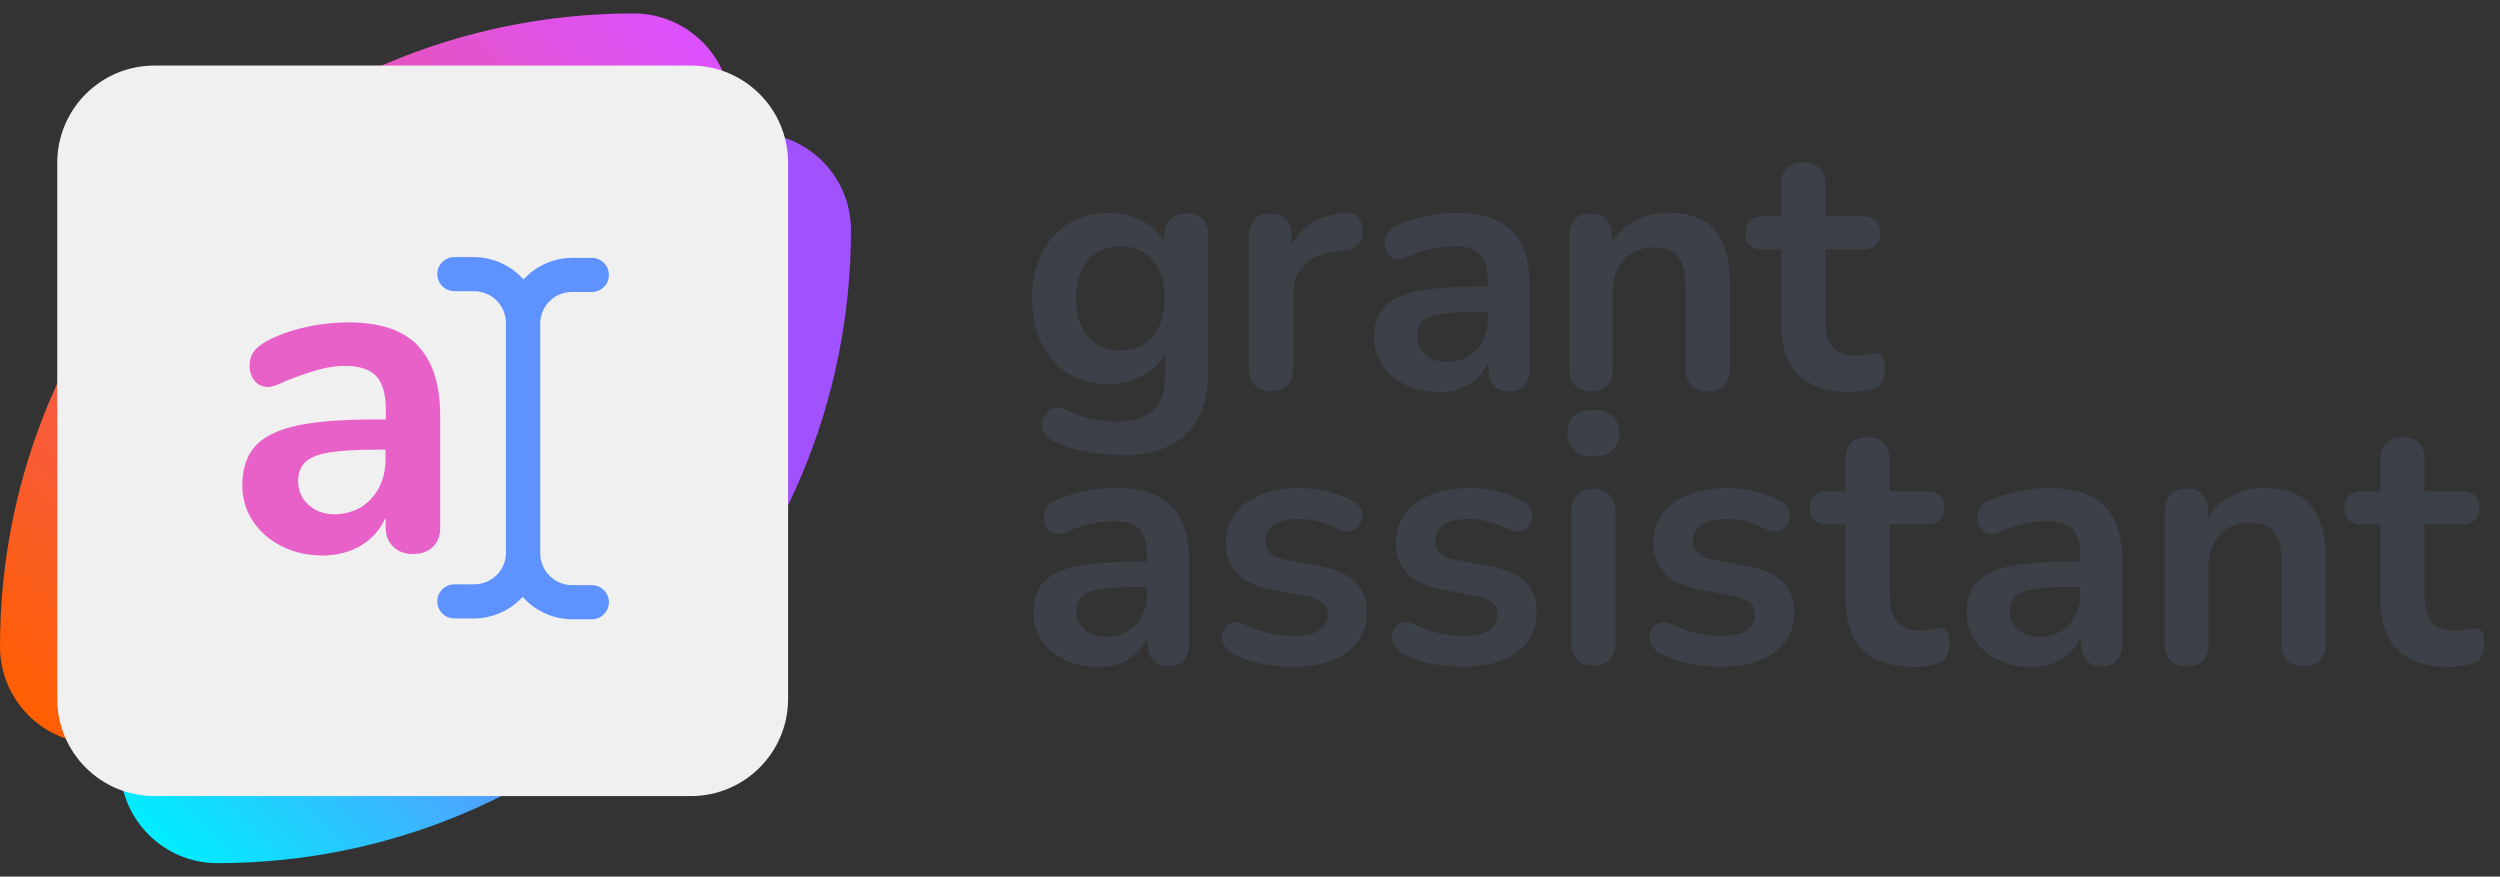 <svg width="154" height="54" viewBox="0 0 154 54" fill="none" xmlns="http://www.w3.org/2000/svg">
<rect x="0" y="0" width="154" height="54" fill="#333333" stroke="none"/>
<g clip-path="url(#clip0_5102_13051)">
<path d="M13.4 8.18H46.43C49.74 8.18 52.42 10.87 52.42 14.17C52.42 35.7 34.93 53.17 13.39 53.17C10.08 53.17 7.4 50.48 7.4 47.18V14.17C7.4 10.86 10.09 8.18 13.39 8.18H13.4Z" fill="url(#paint0_linear_5102_13051)"/>
<path d="M39.03 0.828C42.34 0.828 45.03 3.518 45.03 6.818V39.828C45.03 43.138 42.34 45.818 39.04 45.818H5.99C2.68 45.818 0 43.138 0 39.828C0 18.308 17.49 0.828 39.03 0.828Z" fill="url(#paint1_linear_5102_13051)"/>
<path d="M42.557 4.039H9.517C6.207 4.039 3.527 6.719 3.527 10.029V43.049C3.527 46.359 6.207 49.039 9.517 49.039H42.557C45.867 49.039 48.547 46.359 48.547 43.049V10.029C48.547 6.719 45.867 4.039 42.557 4.039Z" fill="#F0F0F0"/>
<path d="M36.458 36.046H35.248C34.167 36.046 33.288 35.176 33.278 34.096C33.278 34.076 33.278 34.056 33.278 34.026V19.886C33.307 18.816 34.167 17.986 35.248 17.986H36.458C37.038 17.986 37.508 17.516 37.508 16.936C37.508 16.356 37.038 15.886 36.458 15.886H35.248C34.108 15.886 33.017 16.376 32.248 17.216C31.477 16.346 30.367 15.846 29.198 15.836H27.988C27.407 15.836 26.938 16.306 26.938 16.886C26.938 17.466 27.407 17.936 27.988 17.936H29.198C30.277 17.936 31.157 18.806 31.168 19.886C31.168 19.916 31.168 19.936 31.168 19.956V34.096C31.137 35.156 30.267 35.996 29.198 35.996H27.988C27.407 35.996 26.938 36.466 26.938 37.046C26.938 37.626 27.407 38.096 27.988 38.096H29.198C30.337 38.096 31.427 37.606 32.197 36.766C32.968 37.636 34.078 38.146 35.248 38.146H36.458C37.038 38.146 37.508 37.676 37.508 37.096C37.508 36.516 37.038 36.046 36.458 36.046Z" fill="#5E92FF"/>
<path d="M25.716 21.279C26.646 22.229 27.116 23.669 27.116 25.609V32.489C27.116 32.999 26.966 33.399 26.666 33.689C26.366 33.979 25.946 34.129 25.426 34.129C24.936 34.129 24.536 33.979 24.226 33.679C23.916 33.379 23.756 32.979 23.756 32.499V31.879C23.436 32.609 22.926 33.189 22.246 33.599C21.556 34.009 20.766 34.219 19.866 34.219C18.966 34.219 18.106 34.029 17.356 33.649C16.606 33.269 16.016 32.759 15.576 32.099C15.146 31.439 14.926 30.709 14.926 29.899C14.926 28.889 15.186 28.089 15.706 27.499C16.226 26.919 17.066 26.489 18.236 26.229C19.406 25.969 21.006 25.839 23.066 25.839H23.766V25.189C23.766 24.269 23.566 23.599 23.176 23.169C22.786 22.749 22.146 22.539 21.256 22.539C20.716 22.539 20.156 22.619 19.596 22.779C19.026 22.939 18.366 23.169 17.596 23.469C17.106 23.719 16.746 23.839 16.526 23.839C16.186 23.839 15.906 23.719 15.696 23.469C15.476 23.219 15.376 22.899 15.376 22.509C15.376 22.189 15.456 21.909 15.616 21.679C15.776 21.449 16.046 21.229 16.416 21.019C17.076 20.659 17.856 20.379 18.766 20.169C19.676 19.959 20.576 19.859 21.466 19.859C23.386 19.859 24.806 20.329 25.736 21.279H25.716ZM22.856 30.729C23.446 30.099 23.746 29.289 23.746 28.289V27.699H23.236C21.976 27.699 20.996 27.759 20.306 27.869C19.606 27.979 19.106 28.179 18.816 28.459C18.516 28.739 18.366 29.129 18.366 29.619C18.366 30.219 18.576 30.719 19.006 31.099C19.426 31.479 19.956 31.679 20.566 31.679C21.506 31.679 22.276 31.359 22.866 30.729H22.856Z" fill="#E861C9"/>
<path d="M69.074 28.029C68.294 28.029 67.544 27.959 66.814 27.809C66.084 27.669 65.424 27.439 64.834 27.139C64.564 26.999 64.374 26.819 64.284 26.619C64.194 26.419 64.164 26.209 64.194 25.999C64.234 25.789 64.314 25.609 64.454 25.449C64.594 25.289 64.764 25.179 64.964 25.129C65.164 25.069 65.374 25.099 65.594 25.219C66.224 25.539 66.834 25.739 67.404 25.839C67.974 25.929 68.464 25.979 68.864 25.979C69.834 25.979 70.554 25.749 71.044 25.279C71.534 24.809 71.774 24.109 71.774 23.189V21.239H71.974C71.754 21.979 71.304 22.559 70.624 22.999C69.944 23.439 69.164 23.659 68.294 23.659C67.344 23.659 66.514 23.439 65.804 22.999C65.094 22.559 64.544 21.939 64.154 21.149C63.764 20.359 63.574 19.429 63.574 18.379C63.574 17.589 63.684 16.869 63.914 16.229C64.144 15.589 64.454 15.039 64.864 14.569C65.274 14.109 65.774 13.749 66.354 13.499C66.934 13.249 67.584 13.119 68.294 13.119C69.184 13.119 69.974 13.339 70.644 13.779C71.314 14.219 71.754 14.799 71.954 15.519L71.734 16.059V14.519C71.734 14.069 71.854 13.729 72.094 13.499C72.334 13.269 72.664 13.149 73.074 13.149C73.484 13.149 73.844 13.269 74.074 13.499C74.304 13.729 74.424 14.069 74.424 14.519V22.859C74.424 24.579 73.964 25.869 73.064 26.739C72.154 27.609 70.834 28.039 69.104 28.039L69.074 28.029ZM69.014 21.599C69.574 21.599 70.064 21.469 70.464 21.209C70.864 20.949 71.184 20.579 71.404 20.099C71.624 19.619 71.744 19.039 71.744 18.379C71.744 17.379 71.494 16.599 71.004 16.029C70.514 15.459 69.844 15.169 69.014 15.169C68.454 15.169 67.964 15.299 67.564 15.559C67.164 15.819 66.844 16.189 66.624 16.659C66.404 17.139 66.284 17.709 66.284 18.369C66.284 19.369 66.534 20.149 67.024 20.729C67.514 21.309 68.174 21.599 69.014 21.599Z" fill="#3C4149"/>
<path d="M78.315 24.088C77.865 24.088 77.525 23.968 77.285 23.729C77.045 23.488 76.925 23.148 76.925 22.698V14.518C76.925 14.069 77.045 13.729 77.275 13.498C77.505 13.268 77.835 13.149 78.245 13.149C78.655 13.149 78.985 13.268 79.215 13.498C79.445 13.729 79.565 14.069 79.565 14.518V15.879H79.345C79.545 15.008 79.945 14.358 80.535 13.909C81.125 13.459 81.915 13.198 82.895 13.108C83.195 13.079 83.435 13.159 83.625 13.338C83.805 13.518 83.915 13.799 83.935 14.168C83.965 14.528 83.885 14.819 83.685 15.049C83.495 15.268 83.195 15.409 82.805 15.448L82.325 15.489C81.445 15.579 80.785 15.848 80.335 16.299C79.885 16.748 79.665 17.389 79.665 18.218V22.698C79.665 23.148 79.545 23.488 79.315 23.729C79.085 23.968 78.745 24.088 78.295 24.088H78.315Z" fill="#3C4149"/>
<path d="M88.613 24.139C87.843 24.139 87.163 23.989 86.563 23.699C85.963 23.399 85.493 22.999 85.153 22.499C84.813 21.999 84.643 21.429 84.643 20.789C84.643 20.009 84.843 19.389 85.253 18.939C85.653 18.489 86.313 18.159 87.223 17.959C88.133 17.759 89.353 17.659 90.883 17.659H91.963V19.219H90.903C90.003 19.219 89.293 19.259 88.763 19.349C88.233 19.439 87.853 19.579 87.623 19.789C87.403 19.999 87.283 20.289 87.283 20.669C87.283 21.149 87.453 21.539 87.783 21.839C88.113 22.139 88.573 22.289 89.173 22.289C89.653 22.289 90.073 22.179 90.443 21.949C90.813 21.719 91.103 21.419 91.323 21.029C91.543 20.639 91.643 20.189 91.643 19.689V17.199C91.643 16.479 91.483 15.959 91.163 15.639C90.843 15.319 90.313 15.159 89.563 15.159C89.143 15.159 88.693 15.209 88.213 15.309C87.733 15.409 87.223 15.579 86.683 15.829C86.413 15.959 86.163 15.999 85.963 15.939C85.753 15.879 85.593 15.759 85.473 15.579C85.353 15.399 85.303 15.199 85.303 14.979C85.303 14.759 85.363 14.549 85.473 14.339C85.593 14.129 85.783 13.979 86.053 13.869C86.713 13.599 87.353 13.399 87.973 13.289C88.583 13.169 89.143 13.119 89.653 13.119C90.693 13.119 91.543 13.279 92.223 13.599C92.893 13.919 93.393 14.399 93.723 15.039C94.053 15.679 94.223 16.509 94.223 17.519V22.719C94.223 23.169 94.113 23.509 93.893 23.749C93.673 23.989 93.363 24.109 92.963 24.109C92.563 24.109 92.243 23.989 92.023 23.749C91.803 23.509 91.693 23.169 91.693 22.719V21.679H91.863C91.763 22.189 91.563 22.619 91.263 22.989C90.963 23.359 90.593 23.639 90.153 23.849C89.703 24.049 89.193 24.149 88.613 24.149V24.139Z" fill="#3C4149"/>
<path d="M98.005 24.087C97.575 24.087 97.235 23.968 97.005 23.727C96.775 23.488 96.655 23.148 96.655 22.698V14.518C96.655 14.068 96.775 13.727 97.005 13.498C97.235 13.268 97.565 13.148 97.975 13.148C98.385 13.148 98.715 13.268 98.945 13.498C99.175 13.727 99.295 14.068 99.295 14.518V15.988L99.055 15.447C99.375 14.678 99.865 14.098 100.535 13.707C101.205 13.307 101.965 13.107 102.815 13.107C103.665 13.107 104.365 13.268 104.915 13.588C105.465 13.908 105.875 14.387 106.145 15.027C106.415 15.668 106.555 16.477 106.555 17.468V22.707C106.555 23.157 106.435 23.497 106.205 23.738C105.975 23.977 105.645 24.098 105.205 24.098C104.765 24.098 104.435 23.977 104.195 23.738C103.955 23.497 103.835 23.157 103.835 22.707V17.598C103.835 16.777 103.675 16.177 103.365 15.797C103.055 15.418 102.575 15.238 101.925 15.238C101.135 15.238 100.495 15.488 100.035 15.988C99.565 16.488 99.335 17.148 99.335 17.968V22.707C99.335 23.628 98.885 24.098 97.975 24.098L98.005 24.087Z" fill="#3C4149"/>
<path d="M113.931 24.138C112.991 24.138 112.211 23.978 111.581 23.658C110.951 23.338 110.491 22.878 110.181 22.258C109.881 21.648 109.721 20.878 109.721 19.978V15.368H108.591C108.241 15.368 107.981 15.278 107.791 15.098C107.601 14.918 107.511 14.668 107.511 14.348C107.511 14.028 107.601 13.768 107.791 13.588C107.981 13.418 108.251 13.328 108.591 13.328H109.721V11.358C109.721 10.908 109.841 10.568 110.081 10.338C110.321 10.108 110.651 9.988 111.091 9.988C111.531 9.988 111.851 10.108 112.091 10.338C112.321 10.568 112.441 10.908 112.441 11.358V13.328H114.731C115.081 13.328 115.341 13.418 115.531 13.588C115.721 13.758 115.811 14.018 115.811 14.348C115.811 14.678 115.721 14.918 115.531 15.098C115.341 15.278 115.071 15.368 114.731 15.368H112.441V19.828C112.441 20.518 112.591 21.038 112.891 21.388C113.191 21.738 113.681 21.908 114.361 21.908C114.611 21.908 114.821 21.888 115.011 21.848C115.201 21.808 115.361 21.778 115.511 21.758C115.681 21.748 115.831 21.798 115.941 21.918C116.061 22.038 116.111 22.288 116.111 22.668C116.111 22.958 116.061 23.208 115.971 23.438C115.881 23.658 115.711 23.818 115.461 23.908C115.271 23.968 115.031 24.018 114.721 24.068C114.421 24.118 114.151 24.148 113.921 24.148L113.931 24.138Z" fill="#3C4149"/>
<path d="M67.626 41.078C66.856 41.078 66.176 40.928 65.576 40.638C64.976 40.338 64.506 39.938 64.166 39.438C63.826 38.938 63.656 38.368 63.656 37.728C63.656 36.948 63.856 36.328 64.266 35.878C64.666 35.428 65.326 35.098 66.236 34.898C67.146 34.698 68.366 34.598 69.896 34.598H70.976V36.158H69.916C69.016 36.158 68.306 36.198 67.776 36.288C67.246 36.378 66.866 36.518 66.636 36.728C66.416 36.938 66.296 37.228 66.296 37.608C66.296 38.088 66.466 38.478 66.796 38.778C67.126 39.078 67.586 39.228 68.186 39.228C68.666 39.228 69.086 39.118 69.456 38.888C69.826 38.658 70.116 38.358 70.336 37.968C70.556 37.578 70.656 37.128 70.656 36.628V34.138C70.656 33.418 70.496 32.898 70.176 32.578C69.856 32.258 69.326 32.098 68.576 32.098C68.156 32.098 67.706 32.148 67.226 32.248C66.746 32.348 66.236 32.518 65.696 32.768C65.426 32.898 65.176 32.938 64.976 32.878C64.766 32.818 64.606 32.698 64.486 32.518C64.366 32.338 64.316 32.138 64.316 31.918C64.316 31.698 64.376 31.488 64.486 31.278C64.606 31.068 64.796 30.918 65.066 30.808C65.726 30.538 66.366 30.338 66.986 30.228C67.596 30.108 68.156 30.058 68.666 30.058C69.706 30.058 70.556 30.218 71.236 30.538C71.906 30.858 72.406 31.338 72.736 31.978C73.066 32.618 73.236 33.448 73.236 34.458V39.658C73.236 40.108 73.126 40.448 72.906 40.688C72.686 40.928 72.376 41.048 71.976 41.048C71.576 41.048 71.256 40.928 71.036 40.688C70.816 40.448 70.706 40.108 70.706 39.658V38.618H70.876C70.776 39.128 70.576 39.558 70.276 39.928C69.976 40.298 69.606 40.578 69.166 40.788C68.716 40.988 68.206 41.088 67.626 41.088V41.078Z" fill="#3C4149"/>
<path d="M79.704 41.078C79.084 41.078 78.424 41.018 77.734 40.888C77.044 40.758 76.424 40.538 75.874 40.218C75.644 40.078 75.484 39.908 75.384 39.708C75.294 39.518 75.254 39.318 75.274 39.128C75.294 38.928 75.364 38.768 75.494 38.618C75.614 38.478 75.774 38.378 75.974 38.338C76.174 38.298 76.384 38.338 76.614 38.448C77.194 38.718 77.734 38.918 78.234 39.018C78.734 39.128 79.234 39.178 79.724 39.178C80.414 39.178 80.934 39.058 81.274 38.818C81.614 38.578 81.784 38.268 81.784 37.878C81.784 37.548 81.674 37.288 81.444 37.108C81.224 36.928 80.884 36.798 80.434 36.708L78.264 36.298C77.374 36.128 76.684 35.798 76.214 35.318C75.744 34.838 75.514 34.208 75.514 33.448C75.514 32.758 75.704 32.158 76.084 31.648C76.464 31.138 76.994 30.748 77.674 30.478C78.354 30.208 79.134 30.068 80.014 30.068C80.644 30.068 81.244 30.138 81.804 30.278C82.364 30.418 82.894 30.628 83.414 30.918C83.634 31.038 83.774 31.188 83.854 31.368C83.934 31.558 83.954 31.748 83.904 31.938C83.854 32.128 83.774 32.308 83.644 32.458C83.514 32.608 83.354 32.708 83.154 32.738C82.954 32.768 82.734 32.738 82.494 32.618C82.044 32.388 81.614 32.218 81.204 32.118C80.794 32.018 80.404 31.968 80.024 31.968C79.314 31.968 78.794 32.088 78.454 32.338C78.114 32.588 77.944 32.908 77.944 33.308C77.944 33.608 78.044 33.868 78.244 34.068C78.444 34.268 78.754 34.408 79.174 34.478L81.344 34.888C82.284 35.058 82.994 35.378 83.474 35.838C83.954 36.298 84.194 36.918 84.194 37.698C84.194 38.748 83.784 39.578 82.964 40.178C82.144 40.778 81.044 41.078 79.674 41.078H79.704Z" fill="#3C4149"/>
<path d="M90.172 41.078C89.552 41.078 88.892 41.018 88.202 40.888C87.512 40.758 86.892 40.538 86.342 40.218C86.112 40.078 85.952 39.908 85.852 39.708C85.762 39.518 85.722 39.318 85.742 39.128C85.762 38.928 85.832 38.768 85.962 38.618C86.082 38.478 86.242 38.378 86.442 38.338C86.642 38.298 86.852 38.338 87.082 38.448C87.662 38.718 88.202 38.918 88.702 39.018C89.202 39.128 89.702 39.178 90.192 39.178C90.882 39.178 91.402 39.058 91.742 38.818C92.082 38.578 92.252 38.268 92.252 37.878C92.252 37.548 92.142 37.288 91.912 37.108C91.692 36.928 91.352 36.798 90.902 36.708L88.732 36.298C87.842 36.128 87.152 35.798 86.682 35.318C86.212 34.838 85.982 34.208 85.982 33.448C85.982 32.758 86.172 32.158 86.552 31.648C86.932 31.138 87.462 30.748 88.142 30.478C88.822 30.208 89.602 30.068 90.482 30.068C91.112 30.068 91.712 30.138 92.272 30.278C92.832 30.418 93.362 30.628 93.882 30.918C94.102 31.038 94.242 31.188 94.322 31.368C94.402 31.558 94.422 31.748 94.372 31.938C94.322 32.128 94.242 32.308 94.112 32.458C93.982 32.608 93.822 32.708 93.622 32.738C93.422 32.768 93.202 32.738 92.962 32.618C92.512 32.388 92.082 32.218 91.672 32.118C91.262 32.018 90.872 31.968 90.492 31.968C89.782 31.968 89.262 32.088 88.922 32.338C88.582 32.588 88.412 32.908 88.412 33.308C88.412 33.608 88.512 33.868 88.712 34.068C88.912 34.268 89.222 34.408 89.642 34.478L91.812 34.888C92.752 35.058 93.462 35.378 93.942 35.838C94.422 36.298 94.662 36.918 94.662 37.698C94.662 38.748 94.252 39.578 93.432 40.178C92.612 40.778 91.512 41.078 90.142 41.078H90.172Z" fill="#3C4149"/>
<path d="M98.142 28.108C97.632 28.108 97.242 27.978 96.962 27.728C96.682 27.478 96.542 27.128 96.542 26.678C96.542 26.228 96.682 25.858 96.962 25.618C97.242 25.368 97.632 25.248 98.142 25.248C98.652 25.248 99.062 25.368 99.332 25.618C99.602 25.868 99.742 26.218 99.742 26.678C99.742 27.138 99.602 27.478 99.332 27.728C99.062 27.978 98.662 28.108 98.142 28.108ZM98.142 41.008C97.712 41.008 97.372 40.878 97.142 40.618C96.912 40.358 96.792 39.998 96.792 39.538V31.588C96.792 31.108 96.912 30.748 97.142 30.498C97.372 30.248 97.702 30.118 98.142 30.118C98.582 30.118 98.912 30.248 99.152 30.498C99.392 30.748 99.512 31.118 99.512 31.588V39.538C99.512 39.998 99.392 40.358 99.162 40.618C98.932 40.878 98.592 41.008 98.142 41.008Z" fill="#3C4149"/>
<path d="M106.038 41.078C105.418 41.078 104.758 41.018 104.068 40.888C103.378 40.758 102.758 40.538 102.208 40.218C101.978 40.078 101.818 39.908 101.718 39.708C101.628 39.518 101.588 39.318 101.608 39.128C101.628 38.928 101.698 38.768 101.828 38.618C101.948 38.478 102.108 38.378 102.308 38.338C102.508 38.298 102.718 38.338 102.948 38.448C103.528 38.718 104.068 38.918 104.568 39.018C105.068 39.128 105.568 39.178 106.058 39.178C106.748 39.178 107.268 39.058 107.608 38.818C107.948 38.578 108.118 38.268 108.118 37.878C108.118 37.548 108.008 37.288 107.778 37.108C107.558 36.928 107.218 36.798 106.768 36.708L104.598 36.298C103.708 36.128 103.018 35.798 102.548 35.318C102.078 34.838 101.848 34.208 101.848 33.448C101.848 32.758 102.038 32.158 102.418 31.648C102.798 31.138 103.328 30.748 104.008 30.478C104.688 30.208 105.468 30.068 106.348 30.068C106.978 30.068 107.578 30.138 108.138 30.278C108.698 30.418 109.228 30.628 109.748 30.918C109.968 31.038 110.108 31.188 110.188 31.368C110.268 31.558 110.288 31.748 110.238 31.938C110.188 32.128 110.108 32.308 109.978 32.458C109.848 32.608 109.688 32.708 109.488 32.738C109.288 32.768 109.068 32.738 108.828 32.618C108.378 32.388 107.948 32.218 107.538 32.118C107.128 32.018 106.738 31.968 106.358 31.968C105.648 31.968 105.128 32.088 104.788 32.338C104.448 32.588 104.278 32.908 104.278 33.308C104.278 33.608 104.378 33.868 104.578 34.068C104.778 34.268 105.088 34.408 105.508 34.478L107.678 34.888C108.618 35.058 109.328 35.378 109.808 35.838C110.288 36.298 110.528 36.918 110.528 37.698C110.528 38.748 110.118 39.578 109.298 40.178C108.478 40.778 107.378 41.078 106.008 41.078H106.038Z" fill="#3C4149"/>
<path d="M117.898 41.078C116.958 41.078 116.178 40.919 115.548 40.599C114.918 40.279 114.458 39.819 114.148 39.199C113.848 38.589 113.688 37.819 113.688 36.919V32.309H112.558C112.208 32.309 111.948 32.218 111.758 32.038C111.568 31.858 111.478 31.608 111.478 31.288C111.478 30.968 111.568 30.709 111.758 30.529C111.948 30.358 112.218 30.268 112.558 30.268H113.688V28.299C113.688 27.849 113.808 27.509 114.048 27.279C114.288 27.049 114.618 26.928 115.058 26.928C115.498 26.928 115.818 27.049 116.058 27.279C116.288 27.509 116.408 27.849 116.408 28.299V30.268H118.698C119.048 30.268 119.308 30.358 119.498 30.529C119.688 30.698 119.778 30.959 119.778 31.288C119.778 31.619 119.688 31.858 119.498 32.038C119.308 32.218 119.038 32.309 118.698 32.309H116.408V36.769C116.408 37.459 116.558 37.978 116.858 38.328C117.158 38.678 117.648 38.849 118.328 38.849C118.578 38.849 118.788 38.828 118.978 38.788C119.168 38.748 119.328 38.718 119.478 38.699C119.648 38.688 119.798 38.739 119.908 38.858C120.028 38.978 120.078 39.228 120.078 39.608C120.078 39.898 120.028 40.148 119.938 40.379C119.848 40.599 119.678 40.758 119.428 40.849C119.238 40.908 118.998 40.959 118.688 41.008C118.388 41.059 118.118 41.089 117.888 41.089L117.898 41.078Z" fill="#3C4149"/>
<path d="M125.118 41.078C124.348 41.078 123.668 40.928 123.068 40.638C122.468 40.338 121.998 39.938 121.658 39.438C121.318 38.938 121.148 38.368 121.148 37.728C121.148 36.948 121.348 36.328 121.758 35.878C122.158 35.428 122.818 35.098 123.728 34.898C124.638 34.698 125.858 34.598 127.388 34.598H128.468V36.158H127.408C126.508 36.158 125.798 36.198 125.268 36.288C124.738 36.378 124.358 36.518 124.128 36.728C123.908 36.938 123.788 37.228 123.788 37.608C123.788 38.088 123.958 38.478 124.288 38.778C124.618 39.078 125.078 39.228 125.678 39.228C126.158 39.228 126.578 39.118 126.948 38.888C127.318 38.658 127.608 38.358 127.828 37.968C128.048 37.578 128.148 37.128 128.148 36.628V34.138C128.148 33.418 127.988 32.898 127.668 32.578C127.348 32.258 126.818 32.098 126.068 32.098C125.648 32.098 125.198 32.148 124.718 32.248C124.238 32.348 123.728 32.518 123.188 32.768C122.918 32.898 122.668 32.938 122.468 32.878C122.258 32.818 122.098 32.698 121.978 32.518C121.858 32.338 121.808 32.138 121.808 31.918C121.808 31.698 121.868 31.488 121.978 31.278C122.098 31.068 122.288 30.918 122.558 30.808C123.218 30.538 123.858 30.338 124.478 30.228C125.088 30.108 125.648 30.058 126.158 30.058C127.198 30.058 128.048 30.218 128.728 30.538C129.398 30.858 129.898 31.338 130.228 31.978C130.558 32.618 130.728 33.448 130.728 34.458V39.658C130.728 40.108 130.618 40.448 130.398 40.688C130.178 40.928 129.868 41.048 129.468 41.048C129.068 41.048 128.748 40.928 128.528 40.688C128.308 40.448 128.198 40.108 128.198 39.658V38.618H128.368C128.268 39.128 128.068 39.558 127.768 39.928C127.468 40.298 127.098 40.578 126.658 40.788C126.208 40.988 125.698 41.088 125.118 41.088V41.078Z" fill="#3C4149"/>
<path d="M134.714 41.038C134.284 41.038 133.944 40.918 133.714 40.678C133.484 40.438 133.364 40.098 133.364 39.648V31.468C133.364 31.018 133.484 30.678 133.714 30.448C133.944 30.218 134.274 30.098 134.684 30.098C135.094 30.098 135.424 30.218 135.654 30.448C135.884 30.678 136.004 31.018 136.004 31.468V32.938L135.764 32.398C136.084 31.628 136.574 31.048 137.244 30.658C137.914 30.258 138.674 30.058 139.524 30.058C140.374 30.058 141.074 30.218 141.624 30.538C142.174 30.858 142.584 31.338 142.854 31.978C143.124 32.618 143.264 33.428 143.264 34.418V39.658C143.264 40.108 143.144 40.448 142.914 40.688C142.684 40.928 142.354 41.048 141.914 41.048C141.474 41.048 141.144 40.928 140.904 40.688C140.664 40.448 140.544 40.108 140.544 39.658V34.548C140.544 33.728 140.384 33.128 140.074 32.748C139.764 32.368 139.284 32.188 138.634 32.188C137.844 32.188 137.204 32.438 136.744 32.938C136.274 33.438 136.044 34.098 136.044 34.918V39.658C136.044 40.578 135.594 41.048 134.684 41.048L134.714 41.038Z" fill="#3C4149"/>
<path d="M150.845 41.078C149.905 41.078 149.125 40.919 148.495 40.599C147.865 40.279 147.405 39.819 147.095 39.199C146.795 38.589 146.635 37.819 146.635 36.919V32.309H145.505C145.155 32.309 144.895 32.218 144.705 32.038C144.515 31.858 144.425 31.608 144.425 31.288C144.425 30.968 144.515 30.709 144.705 30.529C144.895 30.358 145.165 30.268 145.505 30.268H146.635V28.299C146.635 27.849 146.755 27.509 146.995 27.279C147.235 27.049 147.565 26.928 148.005 26.928C148.445 26.928 148.765 27.049 149.005 27.279C149.235 27.509 149.355 27.849 149.355 28.299V30.268H151.645C151.995 30.268 152.255 30.358 152.445 30.529C152.635 30.698 152.725 30.959 152.725 31.288C152.725 31.619 152.635 31.858 152.445 32.038C152.255 32.218 151.985 32.309 151.645 32.309H149.355V36.769C149.355 37.459 149.505 37.978 149.805 38.328C150.105 38.678 150.595 38.849 151.275 38.849C151.525 38.849 151.735 38.828 151.925 38.788C152.115 38.748 152.275 38.718 152.425 38.699C152.595 38.688 152.745 38.739 152.855 38.858C152.975 38.978 153.025 39.228 153.025 39.608C153.025 39.898 152.975 40.148 152.885 40.379C152.795 40.599 152.625 40.758 152.375 40.849C152.185 40.908 151.945 40.959 151.635 41.008C151.335 41.059 151.065 41.089 150.835 41.089L150.845 41.078Z" fill="#3C4149"/>
</g>
<defs>
<linearGradient id="paint0_linear_5102_13051" x1="4.33" y1="46.59" x2="45.81" y2="5.09" gradientUnits="userSpaceOnUse">
<stop stop-color="#00EEFF"/>
<stop offset="0.58" stop-color="#A251FF"/>
<stop offset="1" stop-color="#A251FF"/>
</linearGradient>
<linearGradient id="paint1_linear_5102_13051" x1="6.61" y1="48.918" x2="48.09" y2="7.408" gradientUnits="userSpaceOnUse">
<stop stop-color="#FF5E00"/>
<stop offset="1" stop-color="#DC51FF"/>
</linearGradient>
<clipPath id="clip0_5102_13051">
<rect width="153.04" height="52.34" fill="white" transform="translate(0 0.828)"/>
</clipPath>
</defs>
</svg>
